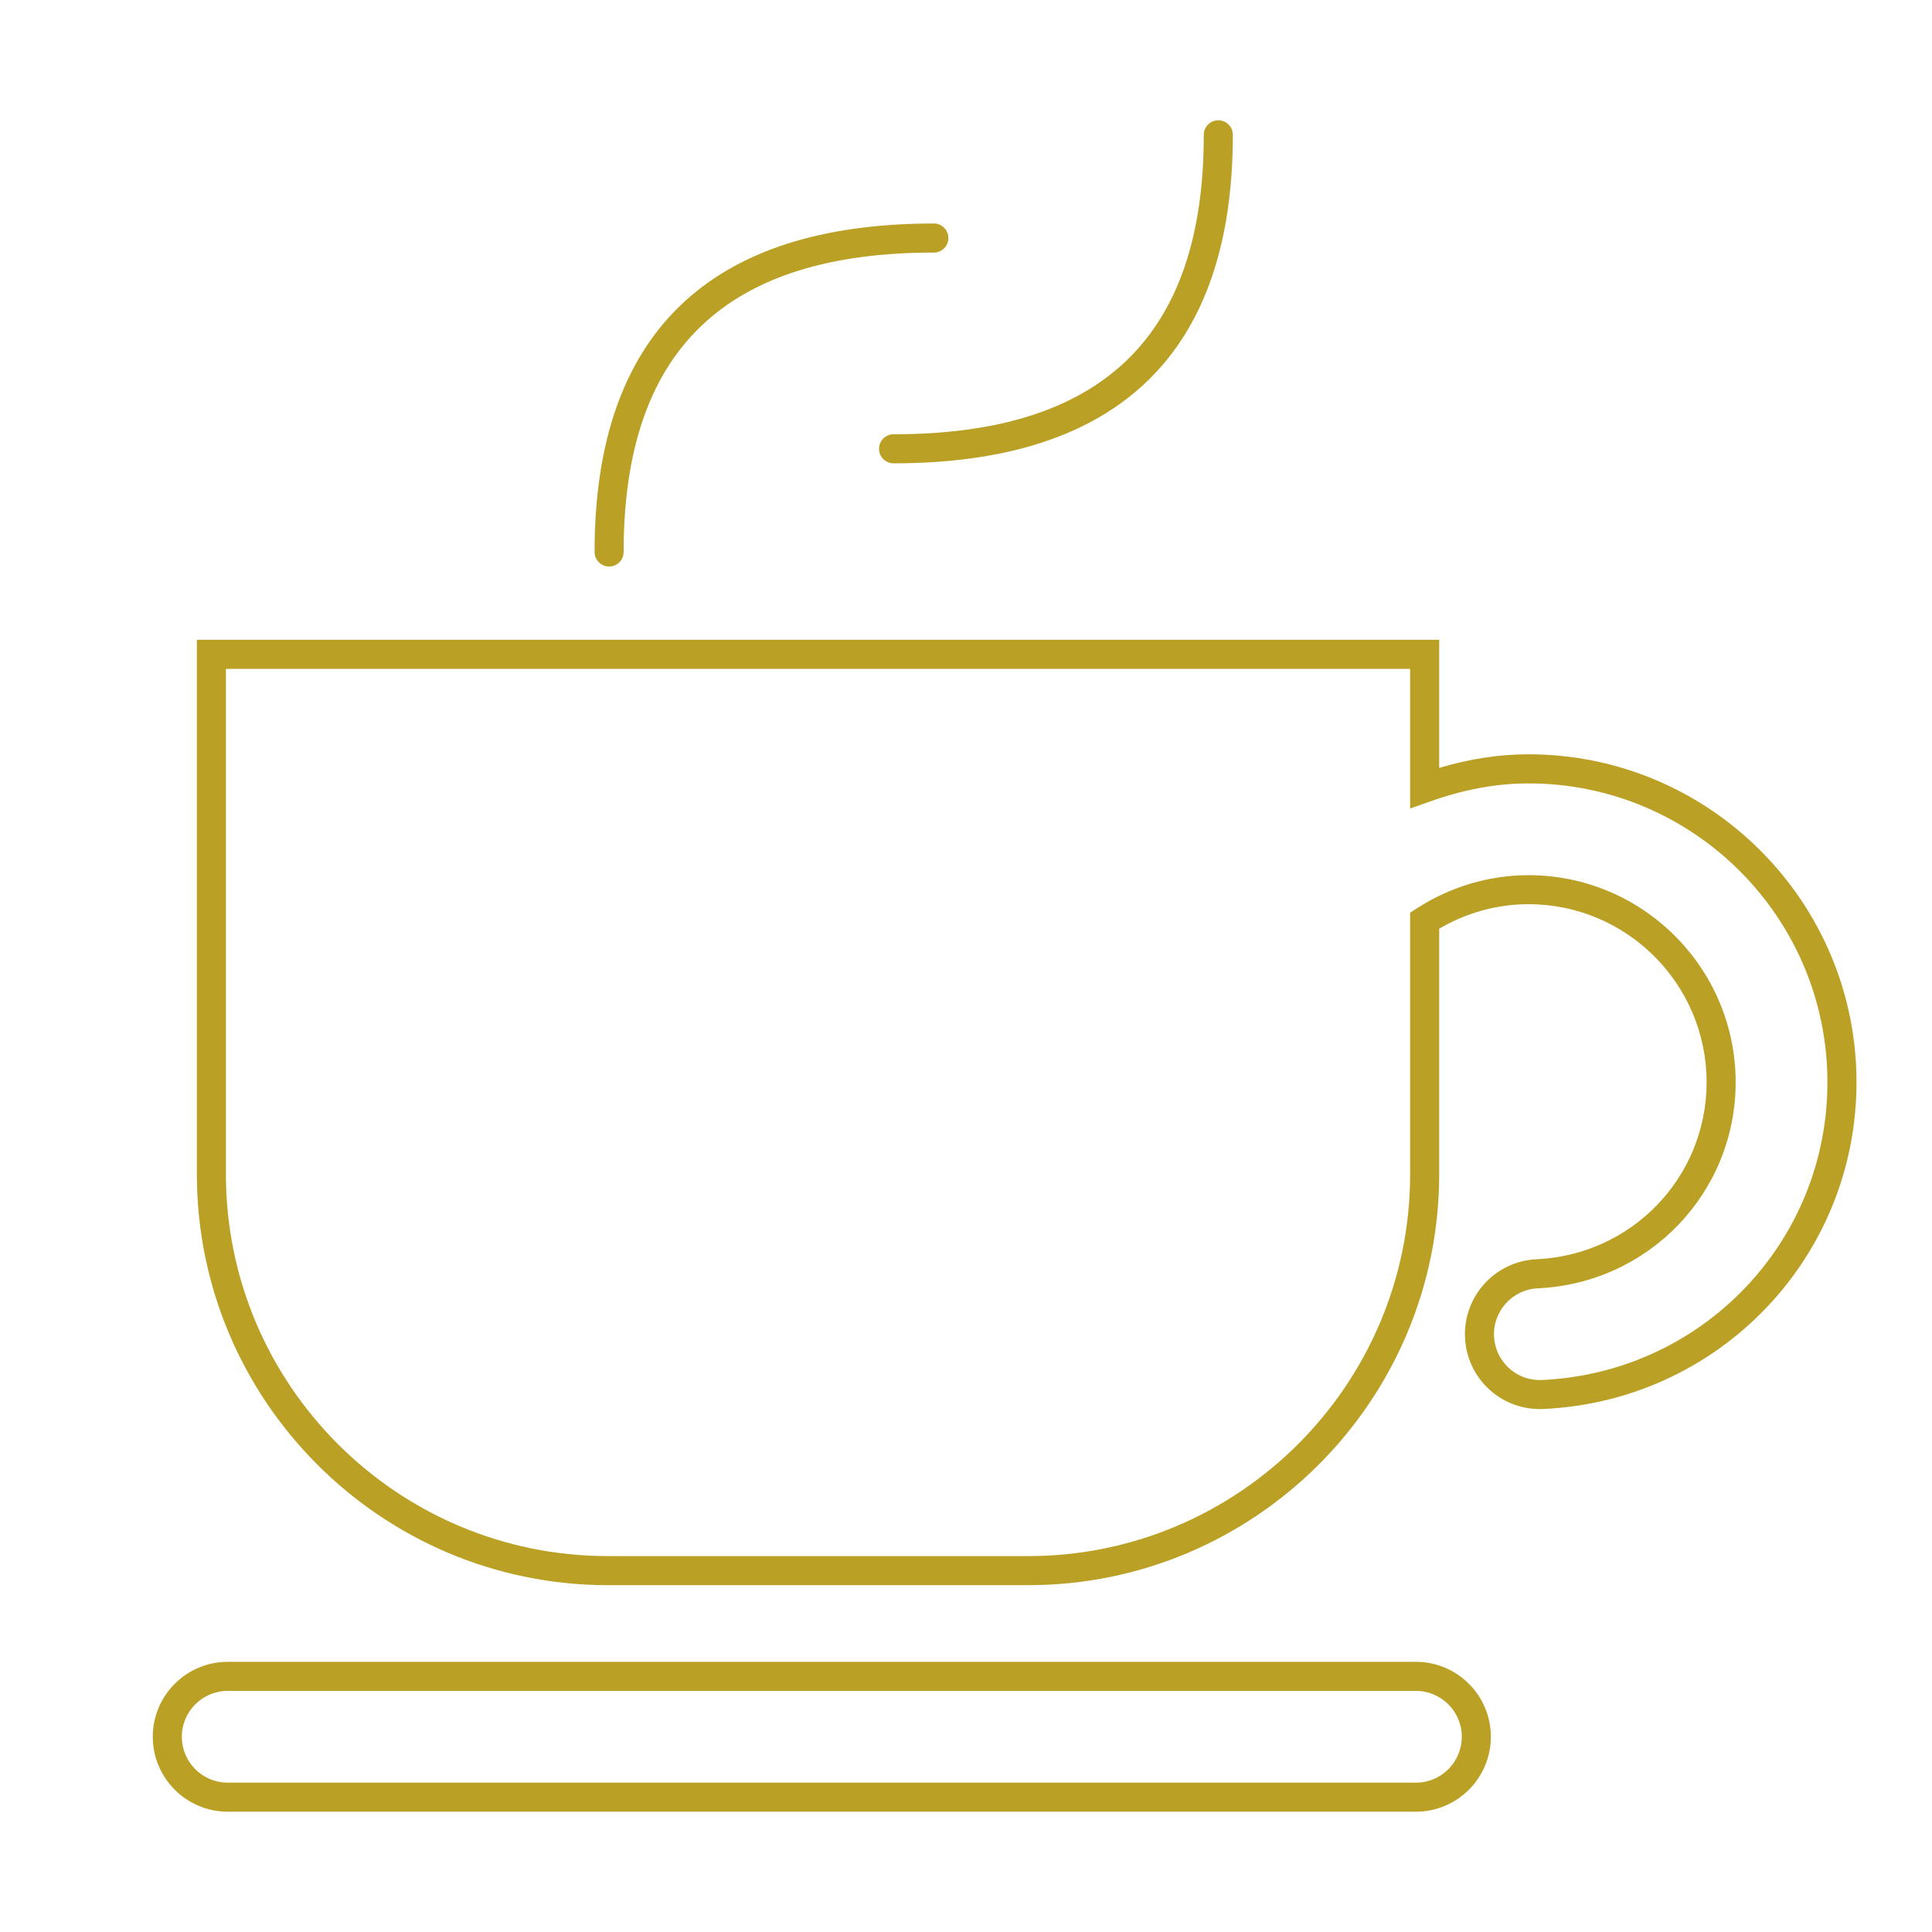 <?xml version="1.0" encoding="UTF-8"?> <!-- Generator: Adobe Illustrator 19.0.0, SVG Export Plug-In . SVG Version: 6.00 Build 0) --> <svg xmlns="http://www.w3.org/2000/svg" xmlns:xlink="http://www.w3.org/1999/xlink" id="Livello_1" x="0px" y="0px" viewBox="-247 320.89 200 200" style="enable-background:new -247 320.89 200 200;" xml:space="preserve"> <g id="XMLID_106_"> <path id="XMLID_143_" style="fill:#BBA026;" d="M-140.561,484.986h-43.512c-23.461,0-42.548-19.086-42.548-42.548V387.12h128.606 v13.263c3.175-0.946,6.219-1.408,9.25-1.408c18.719,0,33.949,15.23,33.949,33.949c0,18.143-14.242,33-32.424,33.824 c-0.105,0.006-0.23,0.008-0.358,0.008c-4.154,0-7.556-3.254-7.745-7.408c-0.192-4.271,3.127-7.904,7.398-8.101 c9.876-0.445,17.612-8.492,17.612-18.323c0-10.163-8.268-18.432-18.432-18.432c-3.236,0-6.417,0.874-9.25,2.536v25.408 C-98.013,465.898-117.1,484.986-140.561,484.986z M-223.613,390.128v52.308c0,21.802,17.737,39.54,39.54,39.54h43.51 c21.803,0,39.54-17.738,39.54-39.54v-27.065l0.689-0.445c3.488-2.248,7.488-3.438,11.569-3.438 c11.822,0,21.439,9.619,21.439,21.439c0,11.44-8.998,20.809-20.484,21.328c-2.615,0.12-4.647,2.346-4.53,4.96 c0.116,2.543,2.197,4.537,4.74,4.537l0.2-0.003c16.594-0.752,29.574-14.29,29.574-30.821c0-17.062-13.879-30.941-30.941-30.941 c-3.316,0-6.668,0.618-10.251,1.889l-2.006,0.713v-14.457h-122.591V390.128z"></path> </g> <g id="XMLID_105_"> <path id="XMLID_140_" style="fill:#BBA026;" d="M-100.425,508.437h-123.001c-4.279,0-7.759-3.48-7.759-7.759 c0-4.277,3.48-7.757,7.759-7.757h123.001c4.279,0,7.759,3.48,7.759,7.757C-92.668,504.957-96.148,508.437-100.425,508.437z M-223.426,495.93c-2.62,0-4.751,2.131-4.751,4.749c0,2.62,2.131,4.751,4.751,4.751h123.001c2.62,0,4.751-2.131,4.751-4.751 c0-2.618-2.131-4.749-4.751-4.749C-100.425,495.93-223.426,495.93-223.426,495.93z"></path> </g> <g id="XMLID_109_"> <path id="XMLID_139_" style="fill:#BBA026;" d="M-183.946,379.538c-0.83,0-1.504-0.672-1.504-1.504 c0-22.566,11.816-34.007,35.122-34.007c0.83,0,1.504,0.672,1.504,1.504c0,0.832-0.674,1.504-1.504,1.504 c-21.609,0-32.114,10.139-32.114,31C-182.442,378.865-183.116,379.538-183.946,379.538z"></path> </g> <g id="XMLID_107_"> <path id="XMLID_138_" style="fill:#BBA026;" d="M-154.499,368.854c-0.83,0-1.504-0.672-1.504-1.504 c0-0.832,0.674-1.504,1.504-1.504c21.609,0,32.114-10.139,32.114-31c0-0.832,0.674-1.504,1.504-1.504s1.504,0.672,1.504,1.504 C-119.377,357.412-131.194,368.854-154.499,368.854z"></path> </g> <path id="XMLID_392_" style="fill:#BBA026;" d="M-95.21,29.86c-0.552,0-1,0.448-1,1v32.091h-27.082 c-1.302,0-2.524,0.509-3.441,1.435c-0.917,0.925-1.416,2.151-1.404,3.453l0.154,18.914c0.004,0.549,0.451,0.992,1,0.992 c0.002,0,0.005,0,0.008,0c0.552-0.004,0.996-0.456,0.992-1.008l-0.154-18.915c-0.007-0.765,0.286-1.485,0.824-2.028 c0.539-0.543,1.256-0.842,2.021-0.842h27.082v21.793c0,0.552,0.448,1,1,1s1-0.448,1-1V30.86C-94.21,30.308-94.658,29.86-95.21,29.86 z"></path> <path id="XMLID_446_" style="fill:#BBA026;" d="M-110.594,47.36c1.657,0,3-1.343,3-3s-1.343-3-3-3h-35.67V11.206h53.001 l-53.001-25.485v-7.481c0-0.552-0.448-1-1-1s-1,0.448-1,1v7.451l-53.064,25.515h53.064V41.36h-35.734c-1.657,0-3,1.343-3,3 s1.343,3,3,3h35.733v39.344c0,0.552,0.448,1,1,1s1-0.448,1-1V47.36L-110.594,47.36L-110.594,47.36z"></path> <path id="XMLID_447_" style="fill:#BBA026;" d="M-171.3,62.951h-27.082V30.86c0-0.552-0.448-1-1-1s-1,0.448-1,1v55.885 c0,0.552,0.448,1,1,1s1-0.448,1-1V64.952h27.082c0.765,0,1.482,0.299,2.021,0.842c0.538,0.543,0.831,1.264,0.824,2.029 l-0.153,18.914c-0.004,0.552,0.439,1.004,0.992,1.008c0.003,0,0.006,0,0.008,0c0.549,0,0.996-0.442,1-0.992l0.153-18.913 c0.012-1.302-0.486-2.529-1.403-3.454C-168.776,63.46-169.998,62.951-171.3,62.951z"></path> <path id="XMLID_450_" style="fill:#BBA026;" d="M-110.642-14.955c4.436,0,8.045-3.609,8.045-8.045s-3.609-8.045-8.045-8.045 s-8.045,3.609-8.045,8.045S-115.078-14.955-110.642-14.955z M-110.642-29.046c3.333,0,6.045,2.712,6.045,6.045 s-2.712,6.045-6.045,6.045s-6.045-2.712-6.045-6.045S-113.975-29.046-110.642-29.046z"></path> <path id="XMLID_591_" style="fill:#BBA026;" d="M-110.642-33.291c0.552,0,1-0.448,1-1v-4.673c0-0.552-0.448-1-1-1s-1,0.448-1,1 v4.673C-111.642-33.738-111.194-33.291-110.642-33.291z"></path> <path id="XMLID_592_" style="fill:#BBA026;" d="M-111.642-12.298v4.673c0,0.552,0.448,1,1,1s1-0.448,1-1v-4.673c0-0.552-0.448-1-1-1 S-111.642-12.85-111.642-12.298z"></path> <path id="XMLID_593_" style="fill:#BBA026;" d="M-126.311-22.295h4.673c0.552,0,1-0.448,1-1s-0.448-1-1-1h-4.673 c-0.552,0-1,0.448-1,1S-126.863-22.295-126.311-22.295z"></path> <path id="XMLID_594_" style="fill:#BBA026;" d="M-100.646-23.295c0,0.552,0.448,1,1,1h4.673c0.552,0,1-0.448,1-1s-0.448-1-1-1 h-4.673C-100.198-24.295-100.646-23.847-100.646-23.295z"></path> <path id="XMLID_595_" style="fill:#BBA026;" d="M-119.124-16.226l-3.304,3.304c-0.391,0.391-0.391,1.023,0,1.414 c0.195,0.195,0.451,0.293,0.707,0.293s0.512-0.098,0.707-0.293l3.304-3.304c0.391-0.391,0.391-1.023,0-1.414 C-118.101-16.617-118.733-16.616-119.124-16.226z"></path> <path id="XMLID_596_" style="fill:#BBA026;" d="M-102.866-30.07c0.256,0,0.512-0.098,0.707-0.293l3.304-3.304 c0.391-0.391,0.391-1.023,0-1.414s-1.023-0.391-1.414,0l-3.304,3.304c-0.391,0.391-0.391,1.023,0,1.414 C-103.378-30.168-103.122-30.07-102.866-30.07z"></path> <path id="XMLID_597_" style="fill:#BBA026;" d="M-103.573-16.226c-0.391,0.391-0.391,1.023,0,1.414l3.304,3.304 c0.195,0.195,0.451,0.293,0.707,0.293s0.512-0.098,0.707-0.293c0.391-0.391,0.391-1.023,0-1.414l-3.304-3.304 C-102.55-16.616-103.183-16.616-103.573-16.226z"></path> <path id="XMLID_598_" style="fill:#BBA026;" d="M-119.124-30.363c0.195,0.195,0.451,0.293,0.707,0.293s0.512-0.098,0.707-0.293 c0.391-0.391,0.391-1.023,0-1.414l-3.304-3.304c-0.391-0.391-1.023-0.391-1.414,0s-0.391,1.023,0,1.414L-119.124-30.363z"></path> <g id="XMLID_600_"> <g id="XMLID_485_"> <g id="XMLID_486_"> <g id="XMLID_649_"> </g> <g id="XMLID_562_"> <path id="XMLID_609_" style="fill:#BBA026;" d="M-101.194,634.913c0-0.863-0.702-1.565-1.567-1.565h-4.225 c-0.865,0-1.567,0.702-1.567,1.565v4.48h7.36L-101.194,634.913L-101.194,634.913z"></path> <path id="XMLID_608_" style="fill:#BBA026;" d="M-106.987,651.26h4.225c0.865,0,1.567-0.702,1.567-1.567v-4.313h-7.36v4.313 C-108.554,650.558-107.852,651.26-106.987,651.26z"></path> <path id="XMLID_566_" style="fill:none;stroke:#BBA026;stroke-width:2;stroke-miterlimit:10;" d="M-92.218,630.157 c-6.975-8.841-9.285-20.965-14.327-37.006c-4.454-14.026-13.461-21.077-39.662-21.749c-0.002,0-0.005,0-0.007,0 c-26.201,0.672-35.209,7.722-39.662,21.749c-5.042,16.041-7.353,28.165-14.328,37.006c-7.016,8.878-7.646,24.397-7.268,34.208 c0.126,3.88,2.101,6.416,7.352,8.058c-0.042,0.112-0.042,0.186-0.042,0.299v14.586c0,1.492,1.345,2.686,3.025,2.686h9.327 c1.681,0,3.025-1.193,3.025-2.686v-12.609c8.697,0.56,20.545,0.709,36.301,0.709h2.269h0.007h2.269 c15.756,0,27.604-0.149,36.301-0.709v12.609c0,1.492,1.345,2.686,3.025,2.686h9.327c1.681,0,3.025-1.193,3.025-2.686v-14.586 c0-0.112,0-0.187-0.042-0.299c5.252-1.642,7.227-4.178,7.353-8.058C-84.571,654.554-85.202,639.035-92.218,630.157z"></path> <path id="XMLID_564_" style="fill:#BBA026;" d="M-189.661,651.26h4.225c0.865,0,1.567-0.702,1.567-1.567v-4.313h-7.36v4.313 C-191.229,650.558-190.526,651.26-189.661,651.26z"></path> <path id="XMLID_563_" style="fill:#BBA026;" d="M-183.869,634.913c0-0.863-0.702-1.565-1.567-1.565h-4.225 c-0.865,0-1.567,0.702-1.567,1.565v4.48h7.36v-4.48H-183.869z"></path> <path id="XMLID_453_" style="fill:#BBA026;" d="M-92.085,671.708v15.101c0,1.545-1.392,2.781-3.132,2.781h-9.657 c-1.74,0-3.132-1.236-3.132-2.781v-13.054c7.134-0.463,12.267-1.197,15.877-2.356 C-92.085,671.514-92.085,671.592-92.085,671.708z"></path> <path id="XMLID_452_" style="fill:#BBA026;" d="M-199.826,671.799v14.755c0,1.51,1.36,2.717,3.06,2.717h9.436 c1.7,0,3.06-1.207,3.06-2.717v-12.755c-6.971-0.453-11.986-1.17-15.514-2.302C-199.826,671.611-199.826,671.686-199.826,671.799 z"></path> <g id="XMLID_454_"> <path id="XMLID_489_" style="fill:#BBA026;" d="M-184.875,637.069v10.25h-5.359v-10.25H-184.875 M-183.875,636.069h-7.359 v12.25h7.359V636.069L-183.875,636.069z"></path> </g> <g id="XMLID_456_"> <path id="XMLID_458_" style="fill:#BBA026;" d="M-102.208,637.069v10.25h-5.359v-10.25H-102.208 M-101.208,636.069h-7.359 v12.25h7.359V636.069L-101.208,636.069z"></path> </g> </g> </g> </g> <path id="XMLID_604_" style="fill:#BBA026;" d="M-146.208,588.052h16.26c5.21,0,9.453,3.73,9.453,8.394v3.245 c0,4.626-4.243,8.394-9.453,8.394h-16.26V588.052z"></path> <path id="XMLID_603_" style="fill:#BBA026;" d="M-146.207,622.017c10.685,0.377,14.603,6.018,14.603,6.018l-14.603,2.567h-0.008 l-14.603-2.567c0,0,3.917-5.642,14.603-6.018C-146.213,622.017-146.209,622.017-146.207,622.017z"></path> <path id="XMLID_601_" style="fill:#BBA026;" d="M-171.928,596.446c0-4.663,4.243-8.394,9.454-8.394h16.26v20.032h-16.26 c-5.21,0-9.454-3.768-9.454-8.394V596.446z"></path> <path id="XMLID_599_" style="fill:#BBA026;" d="M-146.176,669.333c-0.012,0-0.024,0-0.034,0c-0.01,0-0.022,0-0.034,0 c-52.475-0.705-54.803-4.634-54.803-12.746c0-1.375,1.113-2.488,2.488-2.488s2.488,1.113,2.488,2.488 c0,3.328,0.002,7.101,49.861,7.77c49.857-0.669,49.858-4.442,49.858-7.77c0-1.375,1.113-2.488,2.488-2.488s2.488,1.113,2.488,2.488 C-91.376,664.699-93.703,668.628-146.176,669.333z"></path> <g id="XMLID_471_"> <path id="XMLID_648_" style="fill:#BBA026;" d="M-134.478,633.511h-11.736h-5.631h-6.098c-1.388,0-2.514,1.125-2.514,2.514v13.737 c0,1.388,1.125,2.514,2.514,2.514h6.098h5.631h11.736c1.388,0,2.514-1.126,2.514-2.514v-13.737 C-131.965,634.637-133.09,633.511-134.478,633.511z M-155.693,645.282c0,0.255-0.058,0.444-0.175,0.57 c-0.116,0.126-0.266,0.19-0.455,0.19c-0.179,0-0.324-0.064-0.441-0.191c-0.117-0.128-0.175-0.317-0.175-0.568v-4.843 c0-0.251,0.058-0.441,0.171-0.566c0.117-0.126,0.262-0.188,0.444-0.188c0.19,0,0.339,0.062,0.455,0.186 c0.117,0.126,0.175,0.313,0.175,0.568v4.842H-155.693z M-151.667,640.816v4.466c0,0.257-0.058,0.448-0.171,0.572 c-0.117,0.124-0.262,0.188-0.445,0.188c-0.186,0-0.335-0.064-0.452-0.19c-0.117-0.126-0.175-0.315-0.175-0.57v-4.466h-1.359 c-0.211,0-0.368-0.046-0.473-0.14c-0.102-0.093-0.153-0.217-0.153-0.372c0-0.159,0.051-0.284,0.16-0.377 c0.109-0.091,0.262-0.139,0.466-0.139h3.96c0.215,0,0.375,0.047,0.481,0.144c0.102,0.095,0.157,0.218,0.157,0.371 c0,0.155-0.054,0.279-0.16,0.372c-0.106,0.095-0.266,0.14-0.477,0.14h-1.359V640.816z M-144.388,645.863 c-0.12,0.118-0.262,0.179-0.43,0.179c-0.098,0-0.182-0.018-0.251-0.053c-0.069-0.035-0.131-0.082-0.179-0.142 c-0.047-0.06-0.098-0.153-0.153-0.277c-0.055-0.126-0.098-0.235-0.138-0.33l-0.295-0.772h-2.499l-0.292,0.789 c-0.117,0.308-0.215,0.515-0.295,0.623c-0.08,0.107-0.215,0.162-0.397,0.162c-0.157,0-0.295-0.058-0.415-0.173 c-0.12-0.115-0.182-0.244-0.182-0.39c0-0.084,0.015-0.171,0.044-0.261c0.025-0.089,0.073-0.213,0.139-0.373l1.57-3.991 c0.047-0.115,0.098-0.251,0.164-0.413c0.062-0.16,0.127-0.293,0.2-0.401c0.073-0.106,0.164-0.191,0.28-0.257 c0.117-0.066,0.259-0.098,0.43-0.098c0.175,0,0.317,0.033,0.433,0.098s0.211,0.149,0.281,0.253 c0.073,0.104,0.131,0.215,0.182,0.333c0.047,0.118,0.109,0.277,0.186,0.475l1.607,3.967c0.124,0.302,0.189,0.521,0.189,0.658 C-144.21,645.613-144.272,645.744-144.388,645.863z M-139.088,645.795c-0.106,0.093-0.262,0.14-0.466,0.14h-3.006 c-0.273,0-0.466-0.06-0.587-0.18c-0.117-0.12-0.179-0.315-0.179-0.583v-4.734c0-0.251,0.058-0.441,0.171-0.566 c0.113-0.126,0.262-0.188,0.444-0.188c0.19,0,0.339,0.062,0.456,0.186c0.117,0.126,0.175,0.313,0.175,0.568v4.474h2.524 c0.2,0,0.357,0.049,0.463,0.147c0.109,0.098,0.16,0.221,0.16,0.368C-138.931,645.579-138.982,645.701-139.088,645.795z M-134.764,640.519c-0.055,0.109-0.146,0.261-0.273,0.452l-1.541,2.361v1.951c0,0.255-0.058,0.444-0.175,0.57 c-0.117,0.126-0.266,0.19-0.448,0.19c-0.186,0-0.335-0.064-0.448-0.188c-0.117-0.124-0.171-0.315-0.171-0.572v-1.951l-1.504-2.326 c-0.131-0.209-0.222-0.373-0.277-0.49c-0.055-0.118-0.084-0.221-0.084-0.306c0-0.144,0.058-0.266,0.168-0.37 c0.109-0.104,0.248-0.155,0.408-0.155c0.171,0,0.299,0.047,0.39,0.144c0.087,0.097,0.218,0.29,0.393,0.577l1.151,1.865 l1.162-1.865c0.069-0.115,0.128-0.211,0.175-0.289c0.047-0.078,0.098-0.151,0.156-0.221c0.058-0.069,0.12-0.12,0.19-0.157 c0.073-0.036,0.157-0.055,0.259-0.055c0.156,0,0.287,0.051,0.39,0.153c0.106,0.102,0.157,0.22,0.157,0.353 C-134.687,640.3-134.713,640.409-134.764,640.519z"></path> <polygon id="XMLID_655_" style="fill:#BBA026;" points="-148.006,643.533 -146.17,643.533 -147.095,640.996 "></polygon> </g> </g> </svg> 